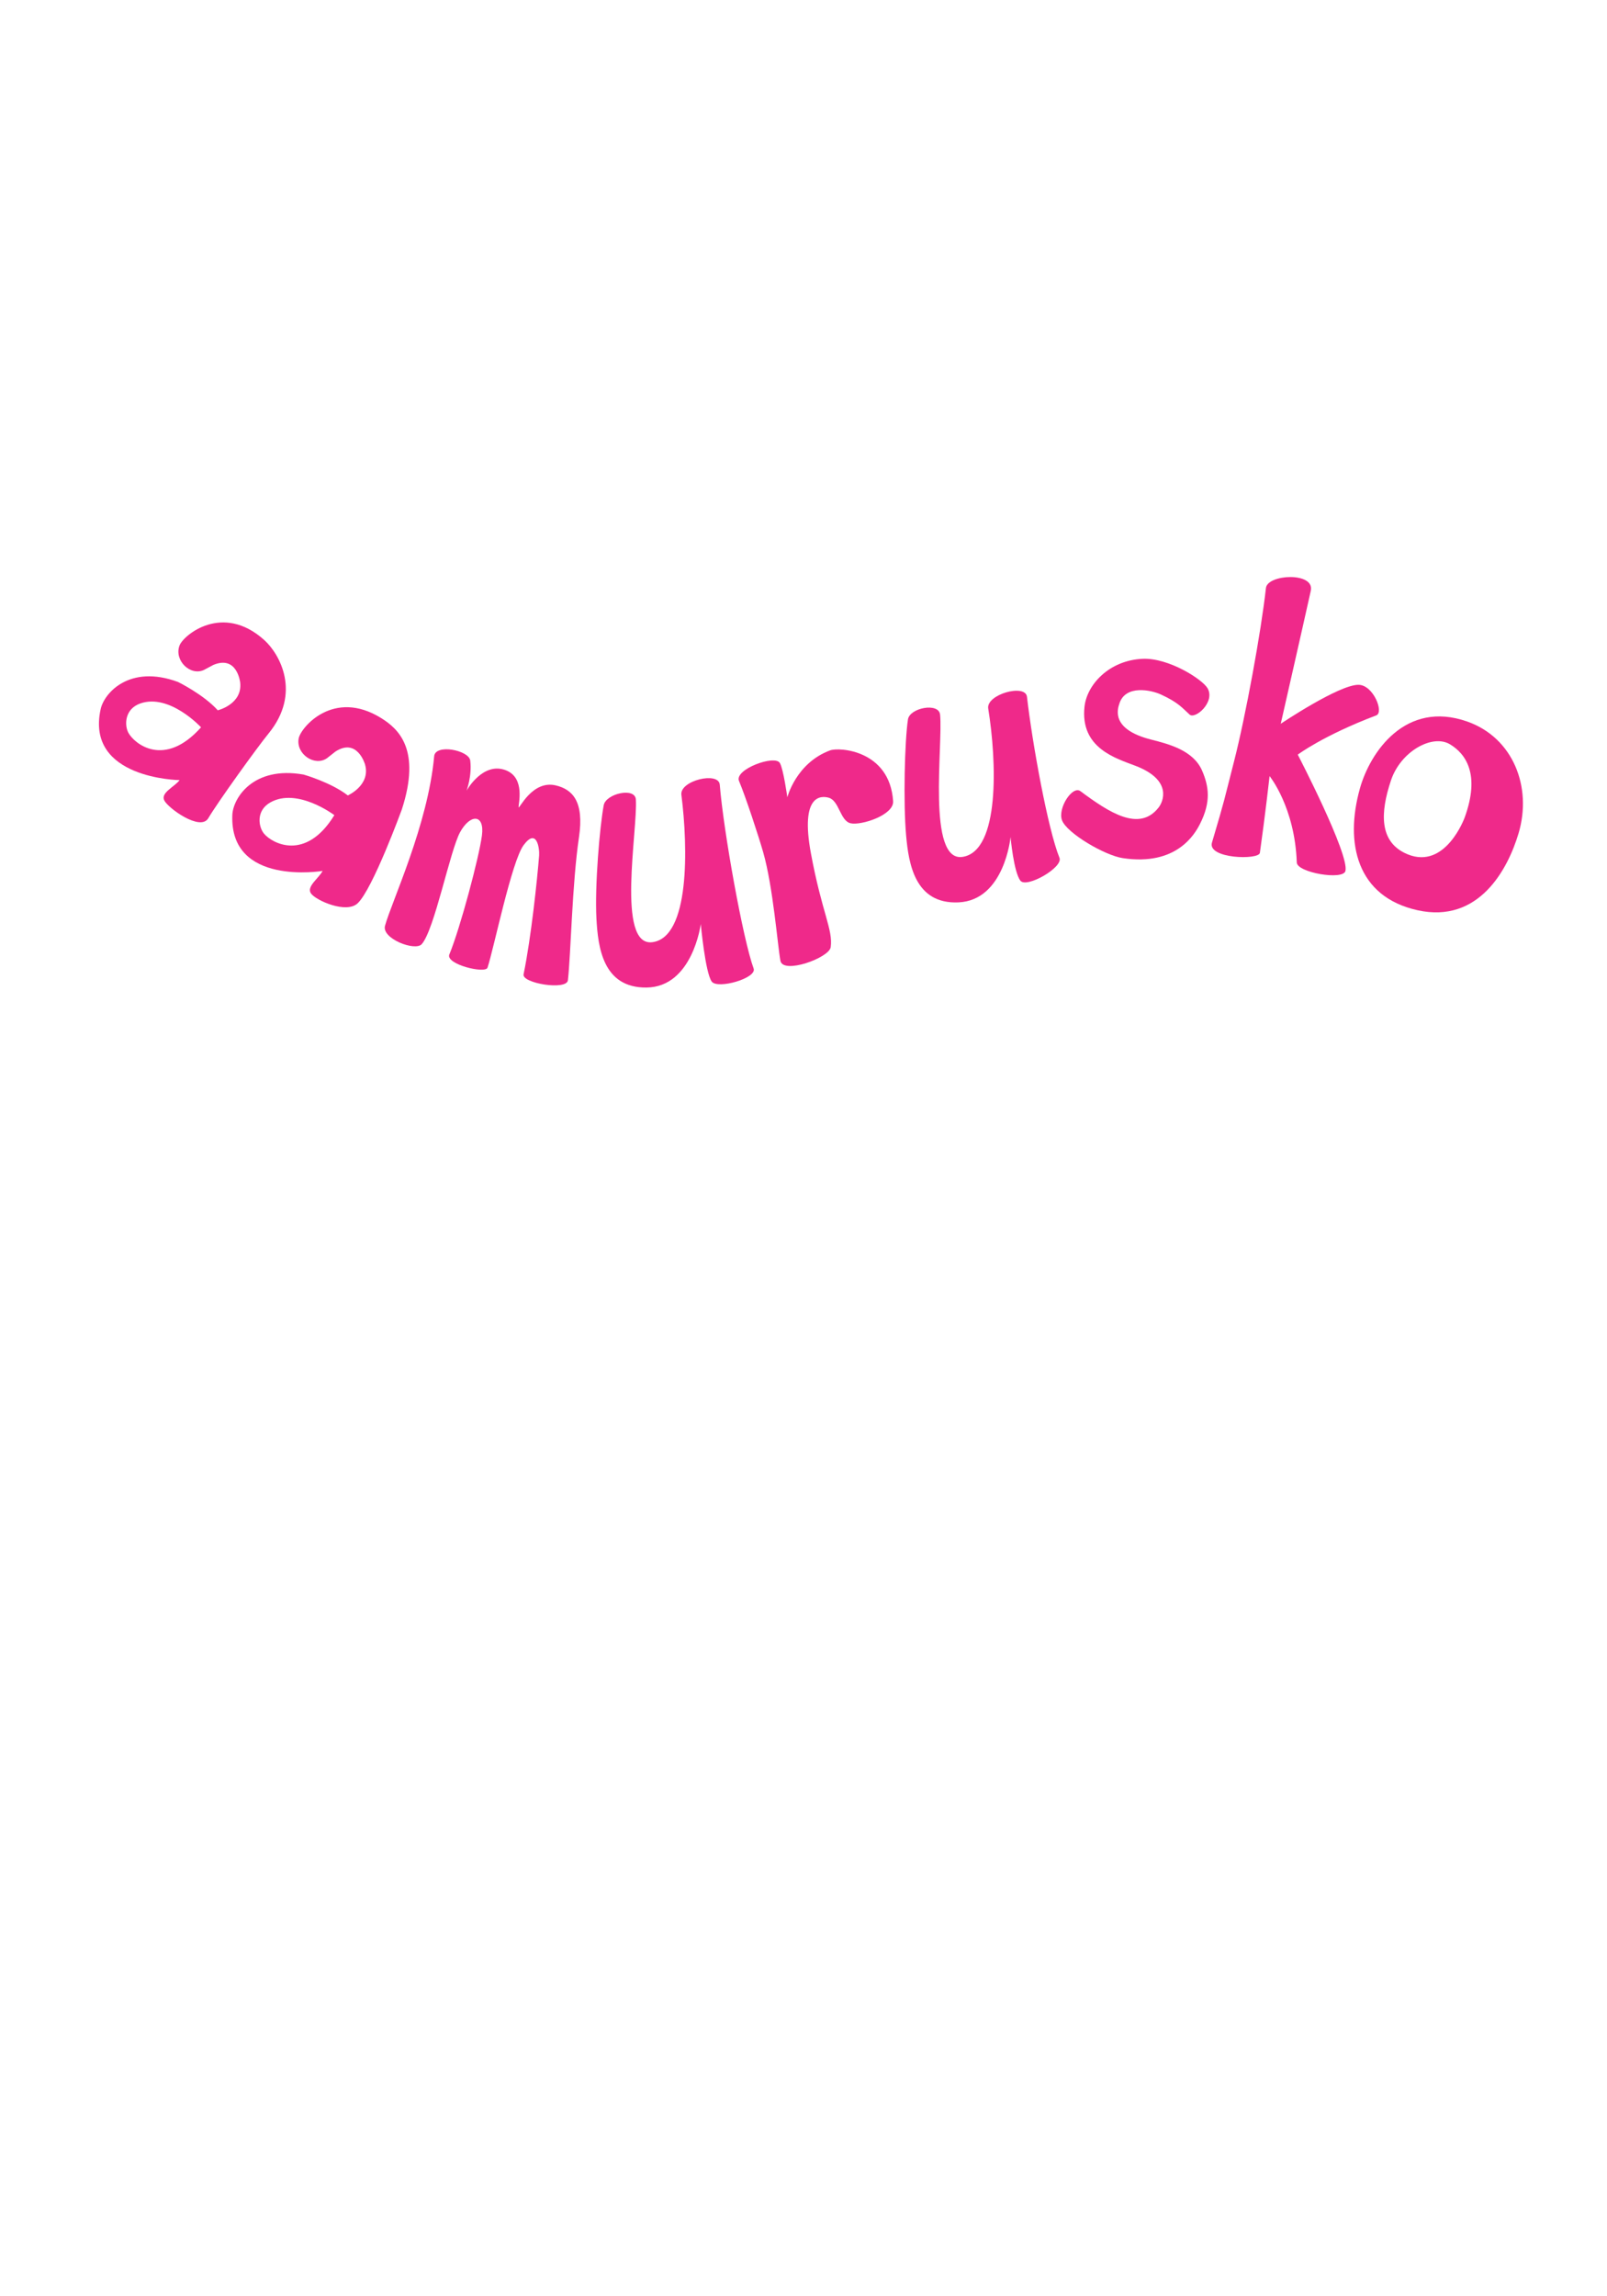 <?xml version="1.0" encoding="UTF-8" standalone="no" ?>
<!DOCTYPE svg PUBLIC "-//W3C//DTD SVG 1.1//EN" "http://www.w3.org/Graphics/SVG/1.1/DTD/svg11.dtd">
<svg xmlns="http://www.w3.org/2000/svg" xmlns:xlink="http://www.w3.org/1999/xlink" version="1.1" width="455" height="650" viewBox="0 0 455 650" xml:space="preserve">
<desc>Created with Fabric.js 4.3.1</desc>
<defs>
</defs>
<rect x="0" y="0" width="100%" height="100%" fill="#FFFFFF"></rect>
<g transform="matrix(0.17 0 0 0.17 226.66 219.18)"  >
<g style=""   >
		<g transform="matrix(1.33 0 0 -1.33 -1012.88 -86.5)" id="path12"  >
<path style="stroke: none; stroke-width: 1; stroke-dasharray: none; stroke-linecap: butt; stroke-dashoffset: 0; stroke-linejoin: miter; stroke-miterlimit: 4; fill: rgb(239,41,138); fill-rule: nonzero; opacity: 1;"  transform=" translate(-200.34, -604.88)" d="M 211.186 598.672 C 211.186 598.672 171.865 641.265 135.237 628.586 C 115.24 621.664 115.062 601.006 120.35 591.545 C 127.942 577.964 165.349 547.305 211.186 598.672 M 214.855 670.524 C 197.771 662.494 177.18 682.439 184.255 701.146 C 189.137 714.057 238.181 754.969 290.38 707.908 C 309.785 690.412 337.111 641.532 295.766 590.962 C 281.01 572.913 231.643 504.252 220.216 484.807 C 210.428 468.151 169.714 497.491 165.054 507.295 C 160.506 516.863 177.914 524.136 184.344 532.555 C 184.344 532.555 65.903 533.97 85.525 621.65 C 90 641.646 121.65 677.799 182.277 655.481 C 182.277 655.481 214.107 639.965 232.146 619.969 C 232.146 619.969 263.185 627.511 260.211 654.668 C 260.211 654.668 256.556 689.251 226.672 676.81" stroke-linecap="round" />
</g>
		<g transform="matrix(1.33 0 0 -1.33 -799.02 54.82)" id="path14"  >
<path style="stroke: none; stroke-width: 1; stroke-dasharray: none; stroke-linecap: butt; stroke-dashoffset: 0; stroke-linejoin: miter; stroke-miterlimit: 4; fill: rgb(239,41,138); fill-rule: nonzero; opacity: 1;"  transform=" translate(-360.74, -498.89)" d="M 377.721 488.978 C 377.721 488.978 331.477 523.933 297.674 504.966 C 279.22 494.612 282.703 474.249 289.583 465.875 C 299.461 453.853 341.707 430.304 377.721 488.978 M 368.605 560.343 C 353.214 549.415 329.415 565.397 333.065 585.061 C 335.584 598.633 376.605 647.585 436.315 610.513 C 458.512 596.731 486.371 570.859 462.329 496.37 C 462.329 496.37 425.747 396.095 406.776 378.512 C 392.607 365.38 354.825 382.051 348.503 390.874 C 342.332 399.486 358.176 409.727 363.013 419.152 C 363.013 419.152 246.195 399.566 249.977 489.335 C 250.839 509.808 275.585 550.995 339.207 539.768 C 339.207 539.768 373.281 530.135 394.577 513.65 C 394.577 513.65 423.789 526.571 416.052 552.772 C 416.052 552.772 406.33 586.16 379.122 568.623" stroke-linecap="round" />
</g>
		<g transform="matrix(1.33 0 0 -1.33 -529.67 154.89)" id="path16"  >
<path style="stroke: none; stroke-width: 1; stroke-dasharray: none; stroke-linecap: butt; stroke-dashoffset: 0; stroke-linejoin: miter; stroke-miterlimit: 4; fill: rgb(239,41,138); fill-rule: nonzero; opacity: 1;"  transform=" translate(-562.75, -423.83)" d="M 502.213 562.869 C 503.66 578.813 545.791 570.499 547.386 557.504 C 549.761 538.147 542.772 519.795 542.772 519.795 C 542.772 519.795 563.184 556.767 592.218 545.246 C 616.915 535.446 607.22 501.799 607.98 499.043 C 608.741 496.287 625.026 533.353 654.476 526.39 C 675.321 521.461 690.217 506.436 683.575 461.677 C 674.945 403.513 673.434 315.545 669.685 282.455 C 668.198 269.338 611.874 278.685 614.176 289.845 C 623.693 335.993 631.376 409.68 633.643 438.665 C 634.3 447.061 630.796 474.072 614.19 451.556 C 599.153 431.167 576.91 321.995 569.015 298.21 C 566.38 290.27 516.11 302.357 521.245 314.799 C 534.869 347.806 558.545 436.739 562.033 463.774 C 565.521 490.808 547.396 490.958 534.72 467.907 C 522.043 444.857 502.613 345.569 486.627 327.629 C 478.381 318.375 436.238 334.602 440.64 350.617 C 449.023 381.115 494.419 476.961 502.213 562.869 z" stroke-linecap="round" />
</g>
		<g transform="matrix(1.33 0 0 -1.33 -209.13 180.74)" id="path18"  >
<path style="stroke: none; stroke-width: 1; stroke-dasharray: none; stroke-linecap: butt; stroke-dashoffset: 0; stroke-linejoin: miter; stroke-miterlimit: 4; fill: rgb(239,41,138); fill-rule: nonzero; opacity: 1;"  transform=" translate(-803.16, -404.44)" d="M 713.943 501.644 C 716.648 516.172 753.107 524.474 754.169 508.912 C 756.743 471.236 729.388 324.513 774.696 330.123 C 821.762 335.952 819.623 448.331 811.197 514.676 C 808.933 532.499 857.89 544.197 859.25 527.375 C 863.96 469.105 888.368 333.393 901.663 297.199 C 906.11 285.093 856.604 270.897 849.225 280.81 C 841.109 291.711 835.48 352.927 835.48 352.927 C 835.48 352.927 825.325 273.973 767.498 273.369 C 712.83 272.798 706.778 323.976 704.834 359.401 C 702.584 400.418 708.913 474.62 713.943 501.644 z" stroke-linecap="round" />
</g>
		<g transform="matrix(1.33 0 0 -1.33 302.5 37.11)" id="path20"  >
<path style="stroke: none; stroke-width: 1; stroke-dasharray: none; stroke-linecap: butt; stroke-dashoffset: 0; stroke-linejoin: miter; stroke-miterlimit: 4; fill: rgb(239,41,138); fill-rule: nonzero; opacity: 1;"  transform=" translate(-1186.88, -512.16)" d="M 1093.95 608.739 C 1096.16 623.351 1132.59 630.309 1134.19 614.792 C 1138.04 577.225 1117.37 429.541 1162.47 436.69 C 1209.31 444.116 1205.16 556.325 1194.48 622.345 C 1191.61 640.081 1241.06 653.874 1242.99 637.109 C 1249.68 579.033 1269.19 471.184 1283.71 435.464 C 1288.56 423.515 1242.56 397.149 1234.85 406.805 C 1226.36 417.424 1222.44 461.548 1222.44 461.548 C 1222.44 461.548 1214.97 382.295 1157.2 379.724 C 1102.58 377.293 1094.8 428.236 1091.65 463.574 C 1088 504.491 1089.84 581.559 1093.95 608.739 z" stroke-linecap="round" />
</g>
		<g transform="matrix(1.33 0 0 -1.33 25.54 138.88)" id="path22"  >
<path style="stroke: none; stroke-width: 1; stroke-dasharray: none; stroke-linecap: butt; stroke-dashoffset: 0; stroke-linejoin: miter; stroke-miterlimit: 4; fill: rgb(239,41,138); fill-rule: nonzero; opacity: 1;"  transform=" translate(-979.15, -435.84)" d="M 882.902 531.903 C 876.778 546.466 927.908 565.166 934.088 554.381 C 938.579 546.545 943.412 511.49 943.412 511.49 C 943.412 511.49 954.294 554.421 996.992 570.227 C 1008.34 574.428 1071.66 570.55 1075.89 506.621 C 1077.05 489.108 1035.58 475.843 1022.5 478.987 C 1009.48 482.116 1008.42 507.194 995.291 510.938 C 986.092 513.561 959.164 515.563 972.96 441.237 C 986.757 366.912 1000.79 345.733 997.734 323.847 C 995.86 310.417 937.93 289.508 934.746 306.843 C 931.297 325.615 925.515 399.541 913.252 442.423 C 907.42 462.819 891.341 511.834 882.902 531.903 z" stroke-linecap="round" />
</g>
		<g transform="matrix(1.33 0 0 -1.33 557.53 -25.31)" id="path24"  >
<path style="stroke: none; stroke-width: 1; stroke-dasharray: none; stroke-linecap: butt; stroke-dashoffset: 0; stroke-linejoin: miter; stroke-miterlimit: 4; fill: rgb(239,41,138); fill-rule: evenodd; opacity: 1;"  transform=" translate(-1378.15, -558.98)" d="M 1387.47 684.54 C 1419.99 685.931 1462.15 658.893 1468.66 647.674 C 1478.61 630.52 1453.21 608.387 1446.16 614.741 C 1436.71 623.261 1432.29 629.694 1410.28 639.845 C 1397.89 645.556 1366.19 652.249 1358.36 628.893 C 1355.91 621.585 1347.08 596.369 1397.94 583.433 C 1419.84 577.865 1450.88 570.045 1461.88 544.407 C 1470.23 524.949 1473.26 505.597 1459.2 477.85 C 1452.79 465.192 1429.9 424.797 1362.42 435.016 C 1339.77 438.446 1292.42 466.298 1286.4 482.375 C 1280.73 497.498 1299.45 526.256 1309.46 518.827 C 1345.07 492.415 1383.29 467.033 1407.56 498.64 C 1412.73 505.363 1425.38 532.448 1378.63 550.486 C 1354.29 559.878 1308.93 572.473 1314.55 624.554 C 1317.53 652.194 1345.38 682.739 1387.47 684.54 z" stroke-linecap="round" />
</g>
		<g transform="matrix(1.33 0 0 -1.33 824.03 -80.17)" id="path26"  >
<path style="stroke: none; stroke-width: 1; stroke-dasharray: none; stroke-linecap: butt; stroke-dashoffset: 0; stroke-linejoin: miter; stroke-miterlimit: 4; fill: rgb(239,41,138); fill-rule: nonzero; opacity: 1;"  transform=" translate(-1578.02, -600.13)" d="M 1541.25 773.034 C 1543.17 790.518 1602.7 793.425 1597.42 769.605 C 1587.24 723.66 1559.79 603.112 1559.79 603.112 C 1559.79 603.112 1633.49 652.665 1657.57 651.89 C 1675.84 651.302 1689.3 617.369 1679.43 613.624 C 1612.46 588.225 1581.11 564.47 1581.11 564.47 C 1581.11 564.47 1645.87 439.731 1640.8 418.805 C 1637.92 406.937 1580.34 416.72 1579.89 429.399 C 1577.45 498.746 1545.82 537.602 1545.82 537.602 C 1545.82 537.602 1540.59 490.678 1533.68 441.537 C 1532.39 432.325 1467.65 434.01 1473.68 454.363 C 1490.96 512.722 1487.8 503.357 1501.24 555.719 C 1515.72 612.11 1535.29 718.792 1541.25 773.034 z" stroke-linecap="round" />
</g>
		<g transform="matrix(1.33 0 0 -1.33 1062.4 66.76)" id="path28"  >
<path style="stroke: none; stroke-width: 1; stroke-dasharray: none; stroke-linecap: butt; stroke-dashoffset: 0; stroke-linejoin: miter; stroke-miterlimit: 4; fill: rgb(239,41,138); fill-rule: nonzero; opacity: 1;"  transform=" translate(-1756.8, -489.93)" d="M 1789.65 485.952 C 1789.65 485.952 1765.93 420.598 1718.44 439.887 C 1681.89 454.737 1683.99 492.473 1697.37 532.471 C 1709.6 569.081 1749.39 590.804 1771.21 577.723 C 1790.88 565.931 1809.5 540.391 1789.65 485.952 M 1792.89 606.183 C 1715.5 633.392 1671.29 567.772 1658.58 522.729 C 1639.08 453.607 1654.86 386.723 1730.6 369.953 C 1807.61 352.899 1843.81 421.424 1857.17 466.271 C 1874.47 524.363 1850.19 586.038 1792.89 606.183 z" stroke-linecap="round" />
</g>
</g>
</g>
</svg>